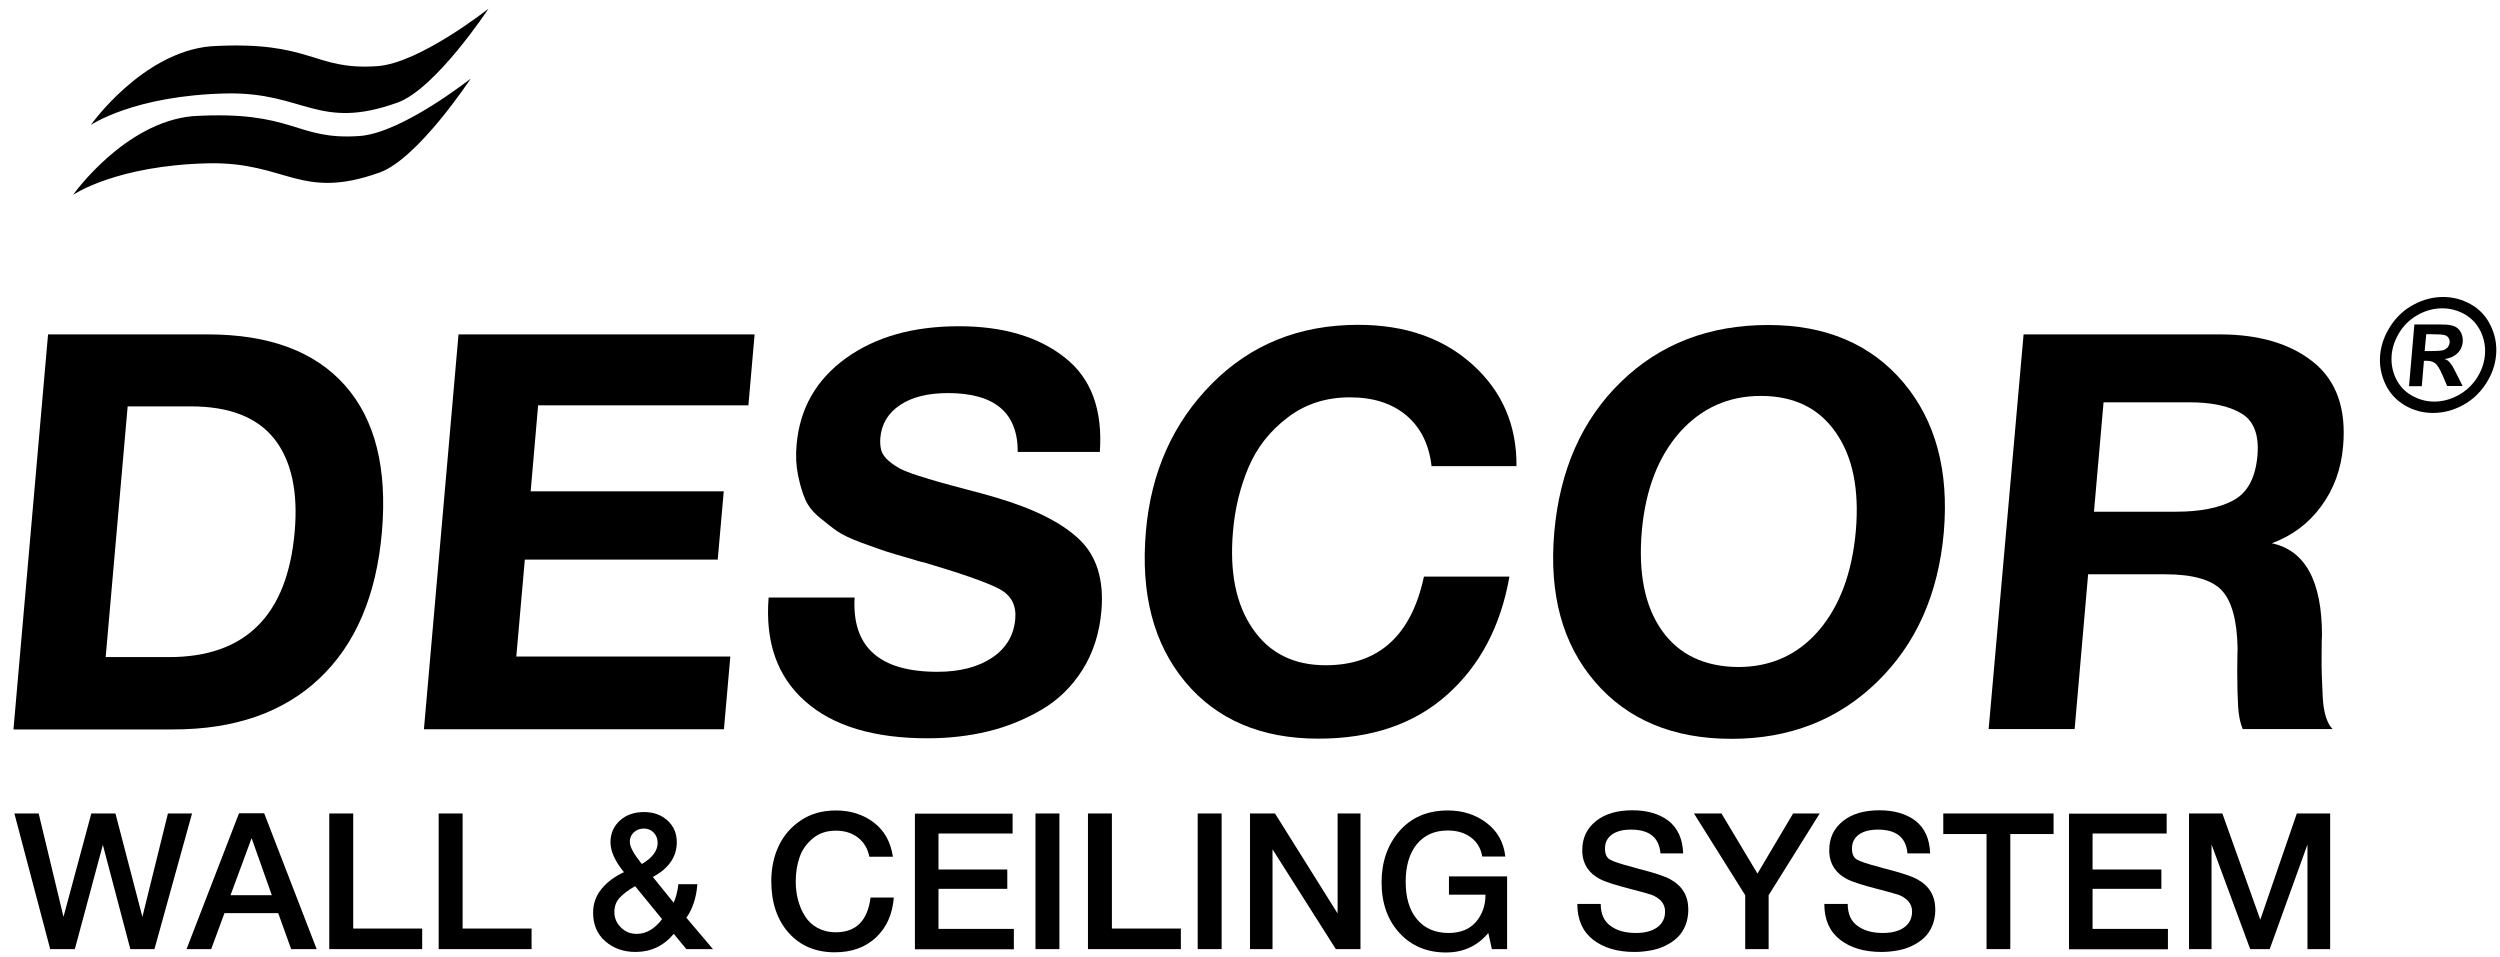 <svg width="141" height="54" viewBox="0 0 141 54" fill="none" xmlns="http://www.w3.org/2000/svg">
<path d="M0.76 41.13L2.71 18.86H11.72C15.18 18.86 17.76 19.82 19.46 21.74C21.16 23.66 21.85 26.41 21.54 30C21.23 33.59 20.05 36.34 18.02 38.26C15.99 40.18 13.24 41.14 9.78 41.14H0.76V41.13ZM5.96 37.06H9.53C13.85 37.06 16.21 34.7 16.62 29.99C16.82 27.72 16.43 25.97 15.47 24.75C14.5 23.53 12.93 22.92 10.77 22.92H7.2L5.96 37.06Z" fill="black"/>
<path d="M42.56 18.86L42.21 22.86H30.35L29.93 27.71H40.82L40.48 31.56H29.6L29.12 37.03H41.19L40.83 41.13H23.91L25.86 18.86H42.56Z" fill="black"/>
<path d="M62.03 25.49H57.4C57.41 23.28 56.1 22.17 53.47 22.17C52.34 22.17 51.44 22.39 50.77 22.84C50.09 23.29 49.72 23.91 49.65 24.7C49.63 24.97 49.65 25.21 49.71 25.42C49.78 25.63 49.92 25.82 50.13 26C50.34 26.18 50.56 26.32 50.78 26.44C51 26.55 51.33 26.68 51.76 26.82C52.2 26.96 52.59 27.08 52.95 27.18C53.3 27.28 53.81 27.42 54.46 27.59C55.11 27.76 55.68 27.91 56.17 28.06C58.31 28.69 59.87 29.47 60.86 30.41C61.85 31.35 62.27 32.69 62.12 34.45C62.01 35.72 61.65 36.83 61.05 37.78C60.45 38.73 59.68 39.48 58.74 40.03C57.8 40.58 56.8 40.99 55.72 41.25C54.64 41.51 53.51 41.64 52.32 41.64C49.3 41.64 46.99 40.95 45.42 39.56C43.84 38.17 43.15 36.22 43.35 33.7H48.2C48.04 36.49 49.6 37.89 52.87 37.89C54.14 37.89 55.17 37.62 55.96 37.09C56.75 36.56 57.18 35.83 57.26 34.92C57.33 34.15 57.04 33.59 56.39 33.23C55.74 32.88 54.36 32.39 52.25 31.76C51.9 31.68 51.64 31.6 51.46 31.54C50.73 31.33 50.22 31.18 49.94 31.09C49.66 31 49.21 30.83 48.59 30.61C47.97 30.38 47.53 30.17 47.25 29.98C46.97 29.79 46.64 29.53 46.24 29.2C45.84 28.87 45.56 28.52 45.41 28.15C45.25 27.79 45.12 27.34 45.01 26.8C44.9 26.27 44.87 25.69 44.93 25.06C45.11 23.04 46.03 21.42 47.7 20.21C49.37 19 51.5 18.4 54.08 18.4C56.58 18.4 58.57 18.99 60.06 20.17C61.54 21.33 62.2 23.11 62.03 25.49Z" fill="black"/>
<path d="M85.13 32.53C84.64 35.32 83.46 37.55 81.61 39.19C79.76 40.84 77.34 41.66 74.36 41.66C71.13 41.66 68.62 40.59 66.84 38.45C65.06 36.31 64.32 33.48 64.63 29.96C64.92 26.62 66.16 23.85 68.35 21.64C70.54 19.43 73.29 18.32 76.6 18.32C79.25 18.32 81.4 19.07 83.06 20.57C84.72 22.07 85.55 23.98 85.53 26.29H80.74C80.6 25.06 80.12 24.11 79.32 23.43C78.51 22.75 77.45 22.41 76.14 22.41C74.78 22.41 73.61 22.79 72.62 23.55C71.62 24.31 70.89 25.24 70.42 26.35C69.95 27.46 69.65 28.66 69.54 29.98C69.34 32.27 69.71 34.1 70.66 35.47C71.6 36.84 72.97 37.52 74.77 37.52C77.75 37.52 79.6 35.85 80.31 32.52H85.13V32.53Z" fill="black"/>
<path d="M99.73 18.33C102.98 18.33 105.52 19.41 107.35 21.57C109.17 23.73 109.93 26.55 109.63 30.03C109.32 33.51 108.07 36.32 105.87 38.46C103.67 40.6 100.93 41.67 97.66 41.67C94.37 41.67 91.8 40.6 89.96 38.46C88.12 36.32 87.36 33.51 87.66 30.03C87.97 26.51 89.22 23.68 91.42 21.54C93.62 19.4 96.39 18.33 99.73 18.33ZM99.31 22.33C97.48 22.33 95.95 23.02 94.73 24.39C93.52 25.77 92.81 27.61 92.6 29.93C92.39 32.33 92.77 34.2 93.73 35.56C94.69 36.92 96.13 37.6 98.02 37.62C99.88 37.62 101.4 36.93 102.58 35.56C103.76 34.18 104.46 32.31 104.67 29.93C104.87 27.59 104.49 25.74 103.53 24.38C102.58 23.01 101.17 22.33 99.31 22.33Z" fill="black"/>
<path d="M114.13 18.86H125.2C127.41 18.86 129.17 19.38 130.47 20.42C131.77 21.46 132.34 23.05 132.15 25.17C132.04 26.46 131.63 27.59 130.91 28.56C130.2 29.53 129.27 30.22 128.13 30.64C130.01 31.04 130.96 32.77 130.96 35.83C130.95 35.93 130.94 36.26 130.94 36.8C130.93 37.34 130.94 37.78 130.95 38.1C130.96 38.42 130.98 38.81 131 39.27C131.02 39.73 131.08 40.11 131.18 40.43C131.28 40.74 131.4 40.97 131.56 41.12H126.49C126.35 40.79 126.26 40.36 126.23 39.85C126.2 39.34 126.18 38.68 126.18 37.88C126.18 37.08 126.2 36.63 126.2 36.55C126.17 34.99 125.87 33.9 125.31 33.3C124.75 32.7 123.68 32.39 122.12 32.39H117.77L117.01 41.12H112.16L114.13 18.86ZM118.64 22.7L118.1 28.86H122.73C124.09 28.86 125.16 28.65 125.96 28.22C126.76 27.79 127.21 26.95 127.32 25.7C127.42 24.53 127.12 23.74 126.42 23.32C125.72 22.9 124.74 22.69 123.49 22.69H118.64V22.7Z" fill="black"/>
<path d="M137.79 16.75C138.35 16.75 138.88 16.89 139.37 17.17C139.86 17.45 140.23 17.85 140.48 18.38C140.73 18.9 140.83 19.45 140.78 20.02C140.73 20.59 140.54 21.13 140.2 21.65C139.86 22.17 139.43 22.57 138.89 22.86C138.35 23.15 137.79 23.29 137.22 23.29C136.65 23.29 136.12 23.15 135.63 22.86C135.14 22.57 134.77 22.17 134.53 21.65C134.29 21.13 134.19 20.59 134.24 20.02C134.29 19.45 134.49 18.9 134.83 18.38C135.17 17.86 135.61 17.45 136.15 17.17C136.68 16.89 137.23 16.75 137.79 16.75ZM137.74 17.39C137.29 17.39 136.85 17.5 136.42 17.73C135.99 17.96 135.63 18.28 135.36 18.7C135.09 19.12 134.93 19.56 134.89 20.02C134.85 20.48 134.93 20.92 135.12 21.33C135.32 21.75 135.61 22.07 136.01 22.3C136.41 22.53 136.83 22.65 137.29 22.65C137.75 22.65 138.2 22.53 138.63 22.3C139.06 22.07 139.42 21.74 139.69 21.33C139.96 20.91 140.11 20.48 140.15 20.02C140.19 19.56 140.11 19.12 139.91 18.7C139.71 18.28 139.41 17.96 139.02 17.73C138.61 17.5 138.19 17.39 137.74 17.39ZM135.87 21.77L136.17 18.3H136.88C137.54 18.3 137.91 18.3 137.99 18.31C138.22 18.33 138.4 18.38 138.52 18.45C138.64 18.52 138.74 18.63 138.81 18.78C138.88 18.93 138.91 19.1 138.9 19.28C138.88 19.53 138.78 19.75 138.6 19.92C138.42 20.1 138.18 20.21 137.88 20.25C137.98 20.29 138.06 20.33 138.11 20.38C138.16 20.43 138.23 20.52 138.32 20.65C138.34 20.68 138.41 20.82 138.54 21.07L138.89 21.77H138.02L137.78 21.21C137.62 20.83 137.47 20.59 137.36 20.5C137.25 20.41 137.08 20.35 136.89 20.35H136.71L136.59 21.78H135.87V21.77ZM136.75 19.8H137.04C137.45 19.8 137.7 19.78 137.8 19.75C137.9 19.72 137.98 19.66 138.05 19.59C138.11 19.51 138.15 19.42 138.16 19.32C138.17 19.22 138.15 19.14 138.1 19.06C138.05 18.98 137.98 18.93 137.88 18.9C137.78 18.87 137.53 18.85 137.13 18.85H136.84L136.75 19.8Z" fill="black"/>
<path d="M0.811 45.88H2.181L3.581 51.71L5.151 45.88H6.511L8.031 51.71L9.471 45.88H10.831L8.711 53.53H7.351L5.801 47.65L4.221 53.53H2.831L0.811 45.88Z" fill="black"/>
<path d="M14.9 45.87L17.86 53.53H16.421L15.691 51.5H12.661L11.911 53.53H10.521L13.48 45.87H14.9ZM15.331 50.49L14.191 47.27L13.001 50.49H15.331Z" fill="black"/>
<path d="M23.811 52.37V53.53H18.571V45.88H19.921V52.37H23.811Z" fill="black"/>
<path d="M29.981 52.37V53.53H24.741V45.88H26.091V52.37H29.981Z" fill="black"/>
<path d="M39.331 49.88C39.271 50.64 39.061 51.27 38.711 51.76L40.211 53.53H38.711L38.001 52.67C37.431 53.35 36.711 53.69 35.851 53.69C35.171 53.69 34.601 53.49 34.141 53.09C33.681 52.69 33.451 52.15 33.451 51.47C33.451 50.97 33.611 50.52 33.931 50.13C34.251 49.74 34.671 49.43 35.191 49.19C34.681 48.57 34.431 48 34.431 47.5C34.431 47.01 34.611 46.6 34.961 46.28C35.311 45.96 35.771 45.8 36.321 45.8C36.861 45.8 37.301 45.96 37.651 46.28C38.001 46.6 38.171 47.01 38.171 47.5C38.171 48.32 37.721 48.98 36.821 49.46L37.991 50.91C38.121 50.64 38.211 50.29 38.261 49.87H39.331V49.88ZM35.821 49.98C35.451 50.19 35.171 50.4 34.961 50.62C34.751 50.84 34.651 51.11 34.651 51.44C34.651 51.78 34.771 52.06 35.021 52.31C35.271 52.56 35.561 52.67 35.911 52.67C36.451 52.67 36.921 52.39 37.341 51.84L35.821 49.98ZM36.201 48.73C36.791 48.38 37.091 47.98 37.091 47.55C37.091 47.31 37.021 47.12 36.871 46.96C36.721 46.81 36.541 46.73 36.321 46.73C36.091 46.73 35.901 46.8 35.751 46.94C35.601 47.08 35.521 47.26 35.521 47.48C35.521 47.75 35.731 48.14 36.151 48.67L36.201 48.73Z" fill="black"/>
<path d="M50.41 50.62C50.34 51.56 50.001 52.31 49.41 52.87C48.81 53.43 48.041 53.71 47.081 53.71C46.001 53.71 45.13 53.34 44.48 52.61C43.831 51.88 43.501 50.91 43.501 49.7C43.501 48.97 43.641 48.3 43.92 47.71C44.2 47.12 44.62 46.63 45.181 46.26C45.74 45.89 46.391 45.71 47.151 45.71C47.961 45.71 48.67 45.93 49.27 46.38C49.87 46.83 50.23 47.47 50.361 48.32H49.031C48.941 47.86 48.721 47.5 48.391 47.24C48.05 46.98 47.641 46.85 47.141 46.85C46.63 46.85 46.2 46.99 45.85 47.28C45.501 47.57 45.24 47.92 45.1 48.34C44.95 48.76 44.88 49.22 44.88 49.71C44.88 50.08 44.92 50.43 45.011 50.76C45.1 51.09 45.221 51.39 45.401 51.67C45.571 51.95 45.81 52.17 46.1 52.33C46.401 52.49 46.74 52.58 47.141 52.58C48.281 52.58 48.931 51.93 49.1 50.62H50.41Z" fill="black"/>
<path d="M57.111 45.88V47.01H52.931V49.04H56.811V50.13H52.931V52.39H57.181V53.54H51.601V45.89H57.111V45.88Z" fill="black"/>
<path d="M59.751 45.88V53.53H58.401V45.88H59.751Z" fill="black"/>
<path d="M66.601 52.37V53.53H61.361V45.88H62.711V52.37H66.601Z" fill="black"/>
<path d="M68.9 45.88V53.53H67.55V45.88H68.9Z" fill="black"/>
<path d="M76.731 45.88V53.53H75.341L71.77 47.9V53.53H70.501V45.88H71.91L75.441 51.52V45.88H76.731Z" fill="black"/>
<path d="M85.001 49.44V53.53H84.141L83.941 52.62C83.331 53.35 82.54 53.72 81.55 53.72C80.481 53.72 79.6 53.35 78.93 52.62C78.26 51.89 77.921 50.94 77.921 49.76C77.921 48.61 78.26 47.64 78.93 46.87C79.6 46.1 80.51 45.71 81.66 45.71C82.49 45.71 83.221 45.94 83.841 46.41C84.46 46.88 84.811 47.51 84.9 48.31H83.6C83.52 47.85 83.311 47.49 82.96 47.23C82.611 46.97 82.18 46.84 81.65 46.84C80.91 46.84 80.331 47.1 79.91 47.61C79.49 48.13 79.281 48.83 79.281 49.73C79.281 50.63 79.49 51.34 79.921 51.85C80.35 52.36 80.941 52.62 81.701 52.62C82.371 52.62 82.88 52.41 83.24 52C83.6 51.58 83.781 51.07 83.781 50.46H81.721V49.43H85.001V49.44Z" fill="black"/>
<path d="M94.931 48.13H93.651C93.571 47.23 93.021 46.79 91.981 46.79C91.521 46.79 91.161 46.89 90.911 47.07C90.651 47.26 90.521 47.52 90.521 47.85C90.521 48.16 90.611 48.37 90.801 48.48C90.991 48.59 91.411 48.73 92.061 48.9C92.231 48.95 92.361 48.99 92.461 49.01C93.311 49.23 93.891 49.42 94.201 49.59C94.881 49.96 95.221 50.53 95.221 51.3C95.221 51.64 95.161 51.94 95.051 52.21C94.941 52.48 94.781 52.71 94.591 52.89C94.401 53.07 94.171 53.22 93.901 53.35C93.631 53.48 93.361 53.56 93.071 53.61C92.781 53.66 92.491 53.69 92.181 53.69C91.221 53.69 90.441 53.46 89.851 53C89.261 52.54 88.961 51.87 88.961 50.98H90.281C90.281 51.54 90.461 51.95 90.831 52.22C91.201 52.49 91.671 52.62 92.261 52.62C92.781 52.62 93.181 52.51 93.471 52.3C93.761 52.09 93.911 51.79 93.911 51.41C93.911 51.17 93.831 50.97 93.681 50.81C93.531 50.66 93.361 50.55 93.181 50.48C93.001 50.42 92.691 50.33 92.241 50.21C92.191 50.2 92.151 50.18 92.121 50.18C91.171 49.94 90.541 49.74 90.241 49.58C89.621 49.26 89.281 48.76 89.241 48.09C89.241 48.04 89.241 47.99 89.241 47.94C89.241 47.26 89.501 46.72 90.011 46.31C90.521 45.9 91.211 45.7 92.071 45.7C92.901 45.7 93.581 45.9 94.101 46.29C94.631 46.71 94.901 47.32 94.931 48.13Z" fill="black"/>
<path d="M102.631 45.88L99.751 50.49V53.53H98.43V50.49L95.54 45.88H97.091L99.121 49.27L101.131 45.88H102.631Z" fill="black"/>
<path d="M108.861 48.13H107.581C107.501 47.23 106.951 46.79 105.911 46.79C105.451 46.79 105.091 46.89 104.841 47.07C104.581 47.26 104.451 47.52 104.451 47.85C104.451 48.16 104.541 48.37 104.731 48.48C104.921 48.59 105.341 48.73 105.991 48.9C106.161 48.95 106.291 48.99 106.391 49.01C107.241 49.23 107.821 49.42 108.131 49.59C108.811 49.96 109.151 50.53 109.151 51.3C109.151 51.64 109.091 51.94 108.981 52.21C108.871 52.48 108.711 52.71 108.521 52.89C108.331 53.07 108.101 53.22 107.831 53.35C107.561 53.48 107.291 53.56 107.001 53.61C106.711 53.66 106.421 53.69 106.111 53.69C105.151 53.69 104.371 53.46 103.781 53C103.191 52.54 102.891 51.87 102.891 50.98H104.211C104.211 51.54 104.391 51.95 104.761 52.22C105.131 52.49 105.601 52.62 106.191 52.62C106.711 52.62 107.111 52.51 107.401 52.3C107.691 52.09 107.841 51.79 107.841 51.41C107.841 51.17 107.761 50.97 107.611 50.81C107.461 50.66 107.291 50.55 107.111 50.48C106.931 50.42 106.621 50.33 106.171 50.21C106.121 50.2 106.081 50.18 106.051 50.18C105.101 49.94 104.471 49.74 104.171 49.58C103.551 49.26 103.211 48.76 103.171 48.09C103.171 48.04 103.171 47.99 103.171 47.94C103.171 47.26 103.431 46.72 103.941 46.31C104.451 45.9 105.141 45.7 106.001 45.7C106.831 45.7 107.511 45.9 108.031 46.29C108.561 46.71 108.831 47.32 108.861 48.13Z" fill="black"/>
<path d="M115.821 45.88V47.04H113.381V53.53H112.041V47.04H109.601V45.88H115.821Z" fill="black"/>
<path d="M122.201 45.88V47.01H118.021V49.04H121.901V50.13H118.021V52.39H122.271V53.54H116.691V45.89H122.201V45.88Z" fill="black"/>
<path d="M131.421 45.88V53.53H130.141V47.63L128.011 53.53H126.911L124.731 47.63V53.53H123.461V45.88H125.341L127.481 51.87L129.541 45.88H131.421Z" fill="black"/>
<path d="M5.12 7.05C5.12 7.05 8.01 2.96 11.88 2.61C17.63 2.27 17.64 3.99 21.29 3.73C23.67 3.56 27.55 0.49 27.55 0.49C27.55 0.49 24.57 5.02 22.41 5.79C17.94 7.39 17.17 5.19 12.78 5.27C7.55 5.38 5.12 7.05 5.12 7.05Z" fill="black"/>
<path d="M4.12 10.99C4.12 10.99 7.01 6.9 10.88 6.55C16.63 6.21 16.64 7.93 20.29 7.67C22.67 7.5 26.55 4.43 26.55 4.43C26.55 4.43 23.57 8.96 21.41 9.73C16.94 11.33 16.17 9.13 11.78 9.21C6.55 9.32 4.12 10.99 4.12 10.99Z" fill="black"/>
</svg>
